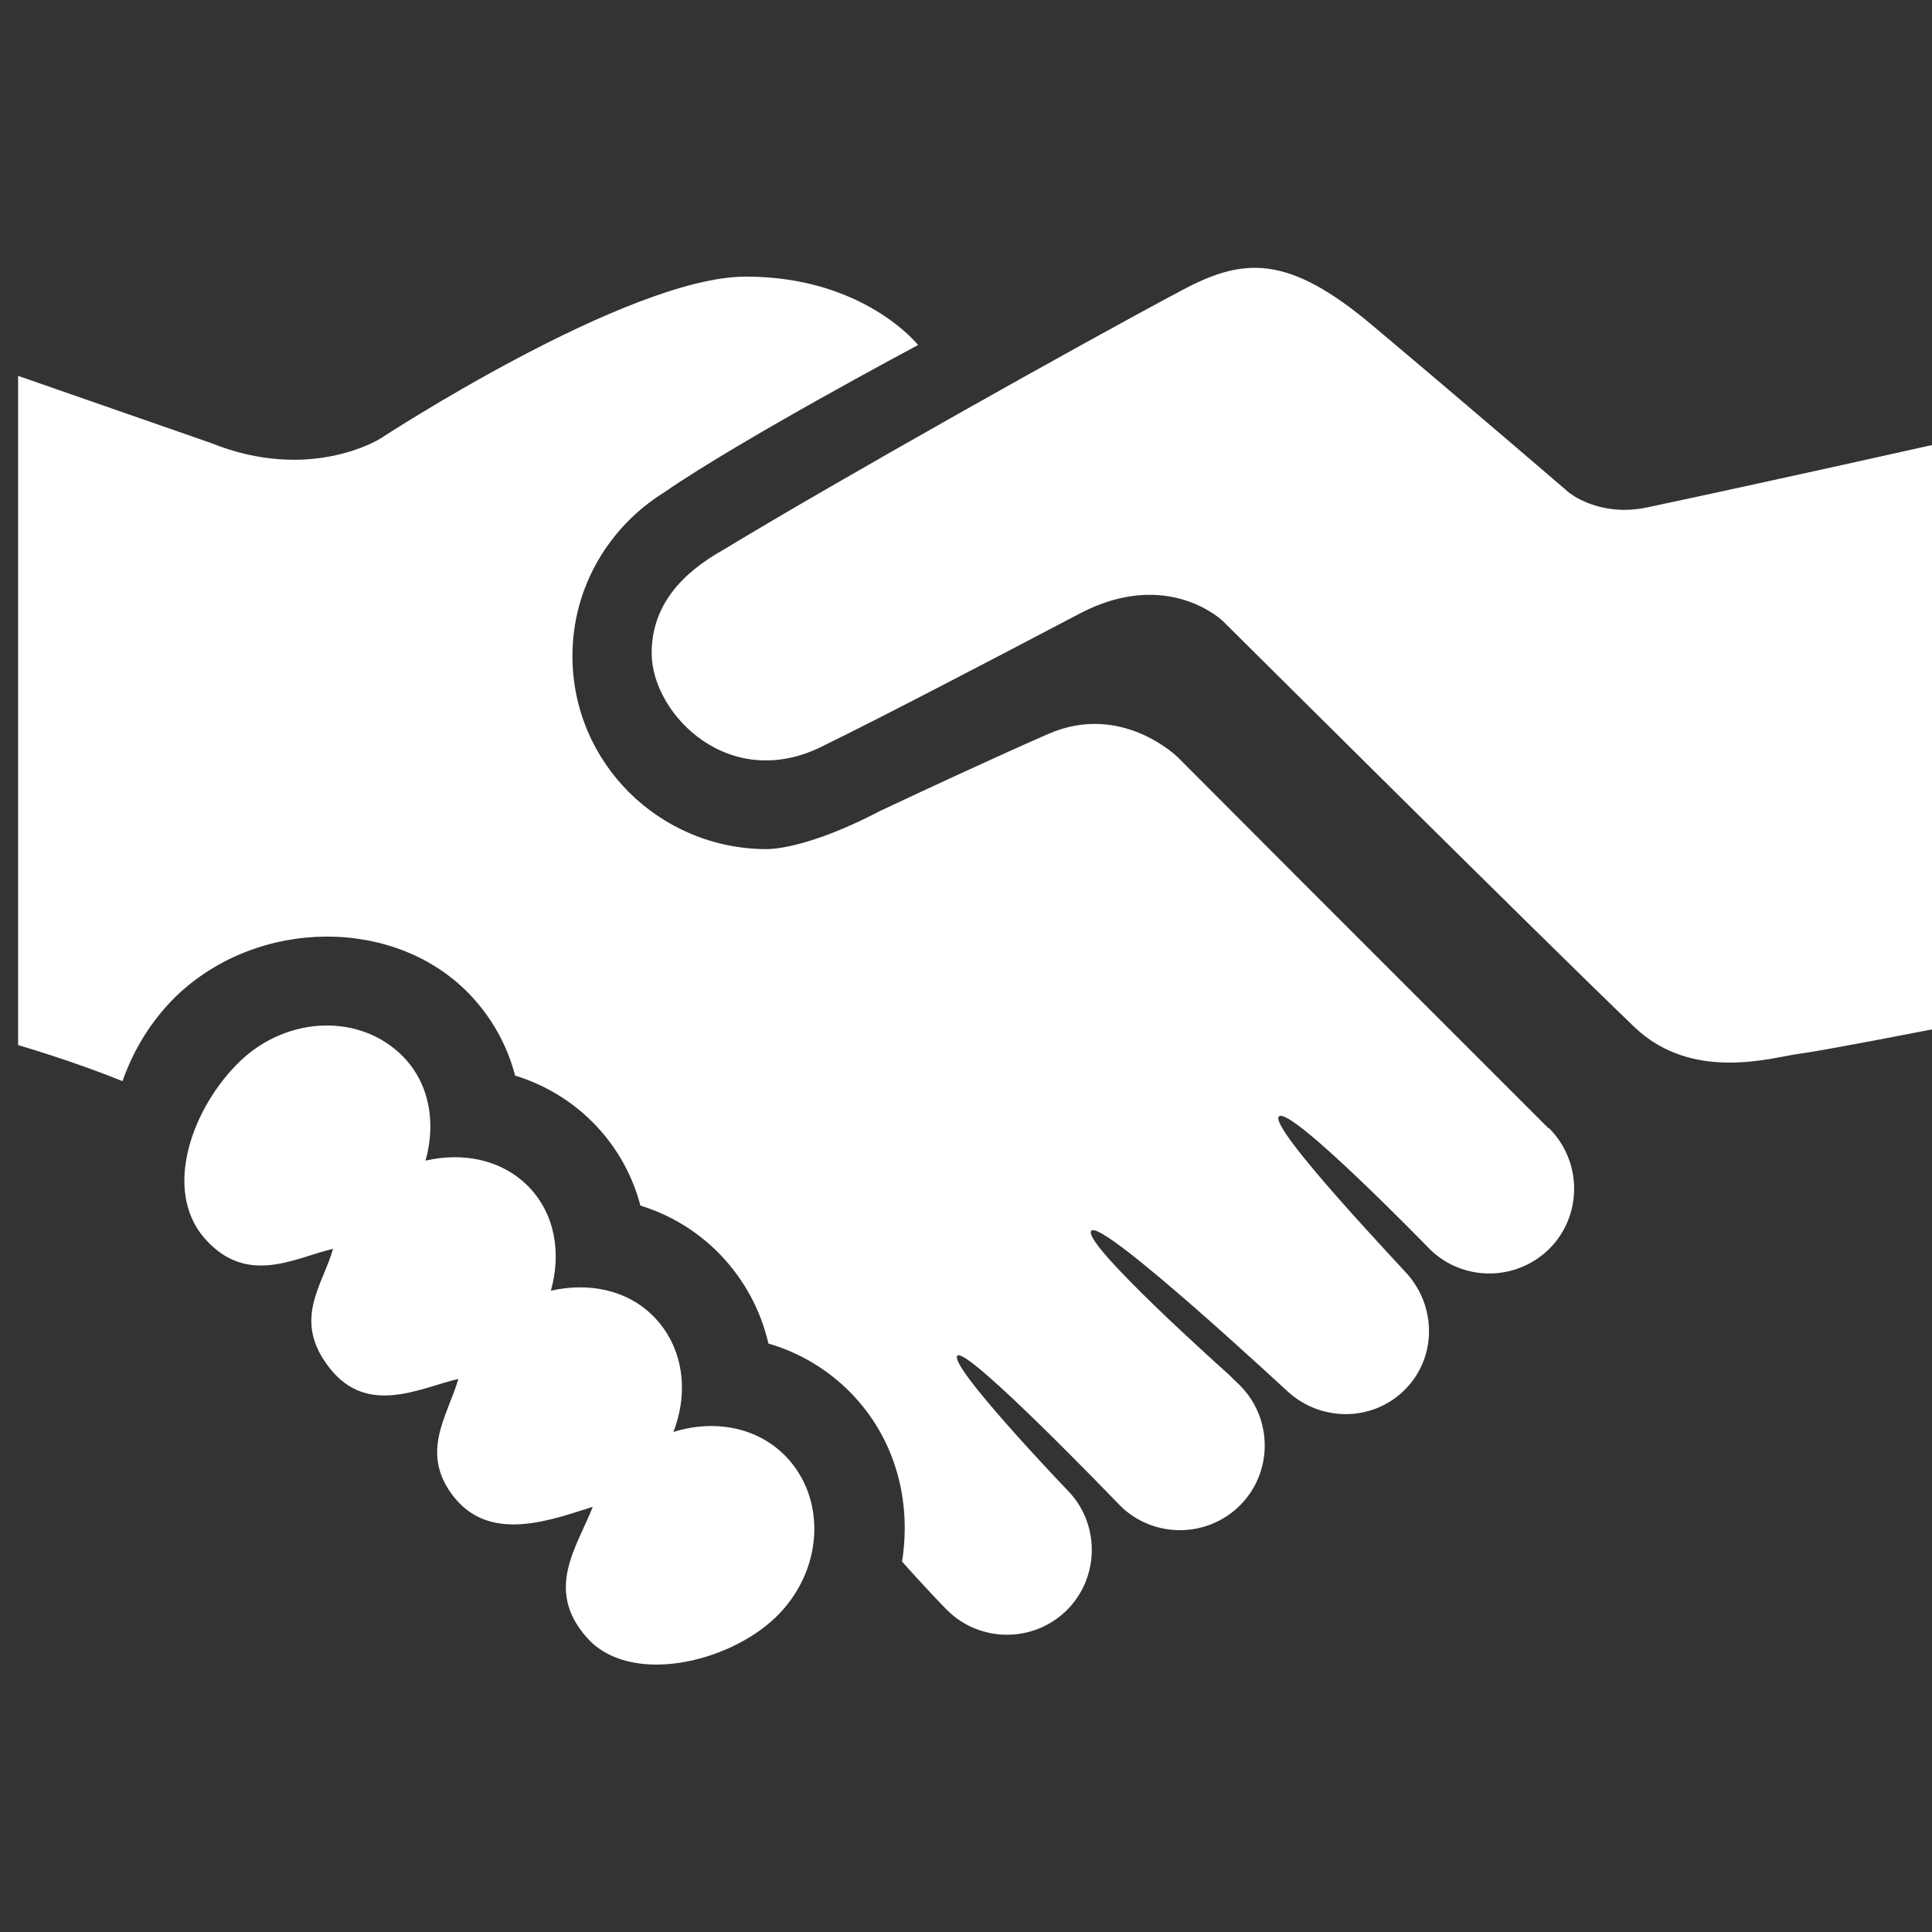 <?xml version="1.0" encoding="utf-8"?>
<!-- Generator: Adobe Illustrator 17.0.0, SVG Export Plug-In . SVG Version: 6.00 Build 0)  -->
<!DOCTYPE svg PUBLIC "-//W3C//DTD SVG 1.1//EN" "http://www.w3.org/Graphics/SVG/1.1/DTD/svg11.dtd">
<svg version="1.1" id="Capa_1" xmlns="http://www.w3.org/2000/svg" xmlns:xlink="http://www.w3.org/1999/xlink" x="0px" y="0px"
	 width="122.699px" height="122.699px" viewBox="0 0 122.699 122.699" enable-background="new 0 0 122.699 122.699"
	 xml:space="preserve">
<rect x="0" y="0" width="122.699" height="122.699" fill="#333333" stroke="none"/>
<g>
	<path fill="#FFFFFF" d="M123.85,28.009v37.142c0,0-7.949,1.566-9.587,1.772c-1.632,0.205-6.763,1.862-10.48-1.712
		c-5.734-5.495-26.105-25.754-26.105-25.754s-3.512-3.447-9.152-0.468c-5.177,2.729-12.851,6.728-16.057,8.285
		c-6.06,3.225-11.082-1.892-11.082-5.79c0-3.024,1.887-5.076,4.584-6.585c7.309-4.431,22.715-13.078,29.131-16.487
		c3.9-2.074,6.71-2.252,12.065,2.259c6.595,5.546,12.463,10.602,12.463,10.602s1.914,1.598,4.967,0.954
		C112.092,30.642,123.85,28.009,123.85,28.009z M42.766,90.943c0.987-2.535,0.657-5.369-1.235-7.314
		c-1.7-1.74-4.181-2.198-6.547-1.656c0.662-2.347,0.296-4.844-1.412-6.607c-1.705-1.735-4.181-2.203-6.547-1.656
		c0.657-2.343,0.292-4.841-1.417-6.598c-2.677-2.746-7.308-2.628-10.35,0.272c-3.026,2.904-4.964,8.164-2.264,11.261
		c2.696,3.081,5.794,1.206,8.156,0.668c-0.657,2.343-2.626,4.523-0.201,7.59c2.422,3.069,5.794,1.207,8.158,0.674
		c-0.659,2.334-2.542,4.733-0.211,7.577c2.352,2.852,6.205,1.333,8.75,0.542c-0.982,2.525-3.084,5.247-0.383,8.297
		c2.696,3.072,8.928,1.651,11.972-1.253c3.036-2.904,3.327-7.506,0.657-10.26C48.048,90.588,45.3,90.148,42.766,90.943z
		 M98.306,71.619C76.302,49.616,86.652,59.969,74.81,48.103c0,0-3.559-3.543-8.249-1.485c-3.293,1.443-7.532,3.409-10.721,4.91
		c-3.505,1.838-6.027,2.407-7.212,2.399c-6.776-0.044-12.273-5.491-12.273-12.26c0-4.391,2.331-8.214,5.808-10.385
		c4.889-3.383,16.144-9.37,16.144-9.37s-3.429-4.345-10.939-4.345c-7.508,0-23.196,10.277-23.196,10.277s-4.45,2.85-10.794,0.283
		L1.15,23.871v42.501c0,0,3.491,1.011,6.629,2.292c0.709-2.021,1.852-3.887,3.438-5.428c5.205-4.957,13.831-5.009,18.566-0.133
		c1.426,1.482,2.422,3.25,2.93,5.205c1.908,0.589,3.636,1.632,5.025,3.063c1.431,1.472,2.422,3.25,2.935,5.195
		c1.906,0.589,3.632,1.637,5.025,3.069c1.569,1.618,2.615,3.573,3.103,5.691c1.992,0.58,3.792,1.66,5.242,3.142
		c2.846,2.923,3.856,6.889,3.244,10.714c0.005,0,0.014,0,0.019,0.009c0.047,0.061,1.763,1.975,2.834,3.054
		c2.098,2.1,5.523,2.1,7.628,0c2.09-2.099,2.1-5.518,0-7.628c-0.075-0.075-7.569-7.913-6.966-8.521
		c0.599-0.604,10.145,9.33,10.323,9.512c2.095,2.096,5.518,2.096,7.623,0c2.1-2.099,2.095-5.518,0-7.623
		c-0.103-0.098-0.533-0.51-0.692-0.674c0,0-9.465-8.432-8.745-9.153c0.729-0.725,12.487,10.247,12.506,10.247
		c2.113,1.903,5.369,1.889,7.402-0.145c1.978-1.978,2.021-5.107,0.267-7.216c-0.037-0.112-8.96-9.437-8.264-10.139
		c0.707-0.711,9.536,8.381,9.555,8.4c2.09,2.095,5.518,2.095,7.623,0c2.095-2.095,2.095-5.518,0-7.632
		C98.371,71.657,98.334,71.638,98.306,71.619z"/>
</g>
</svg>
